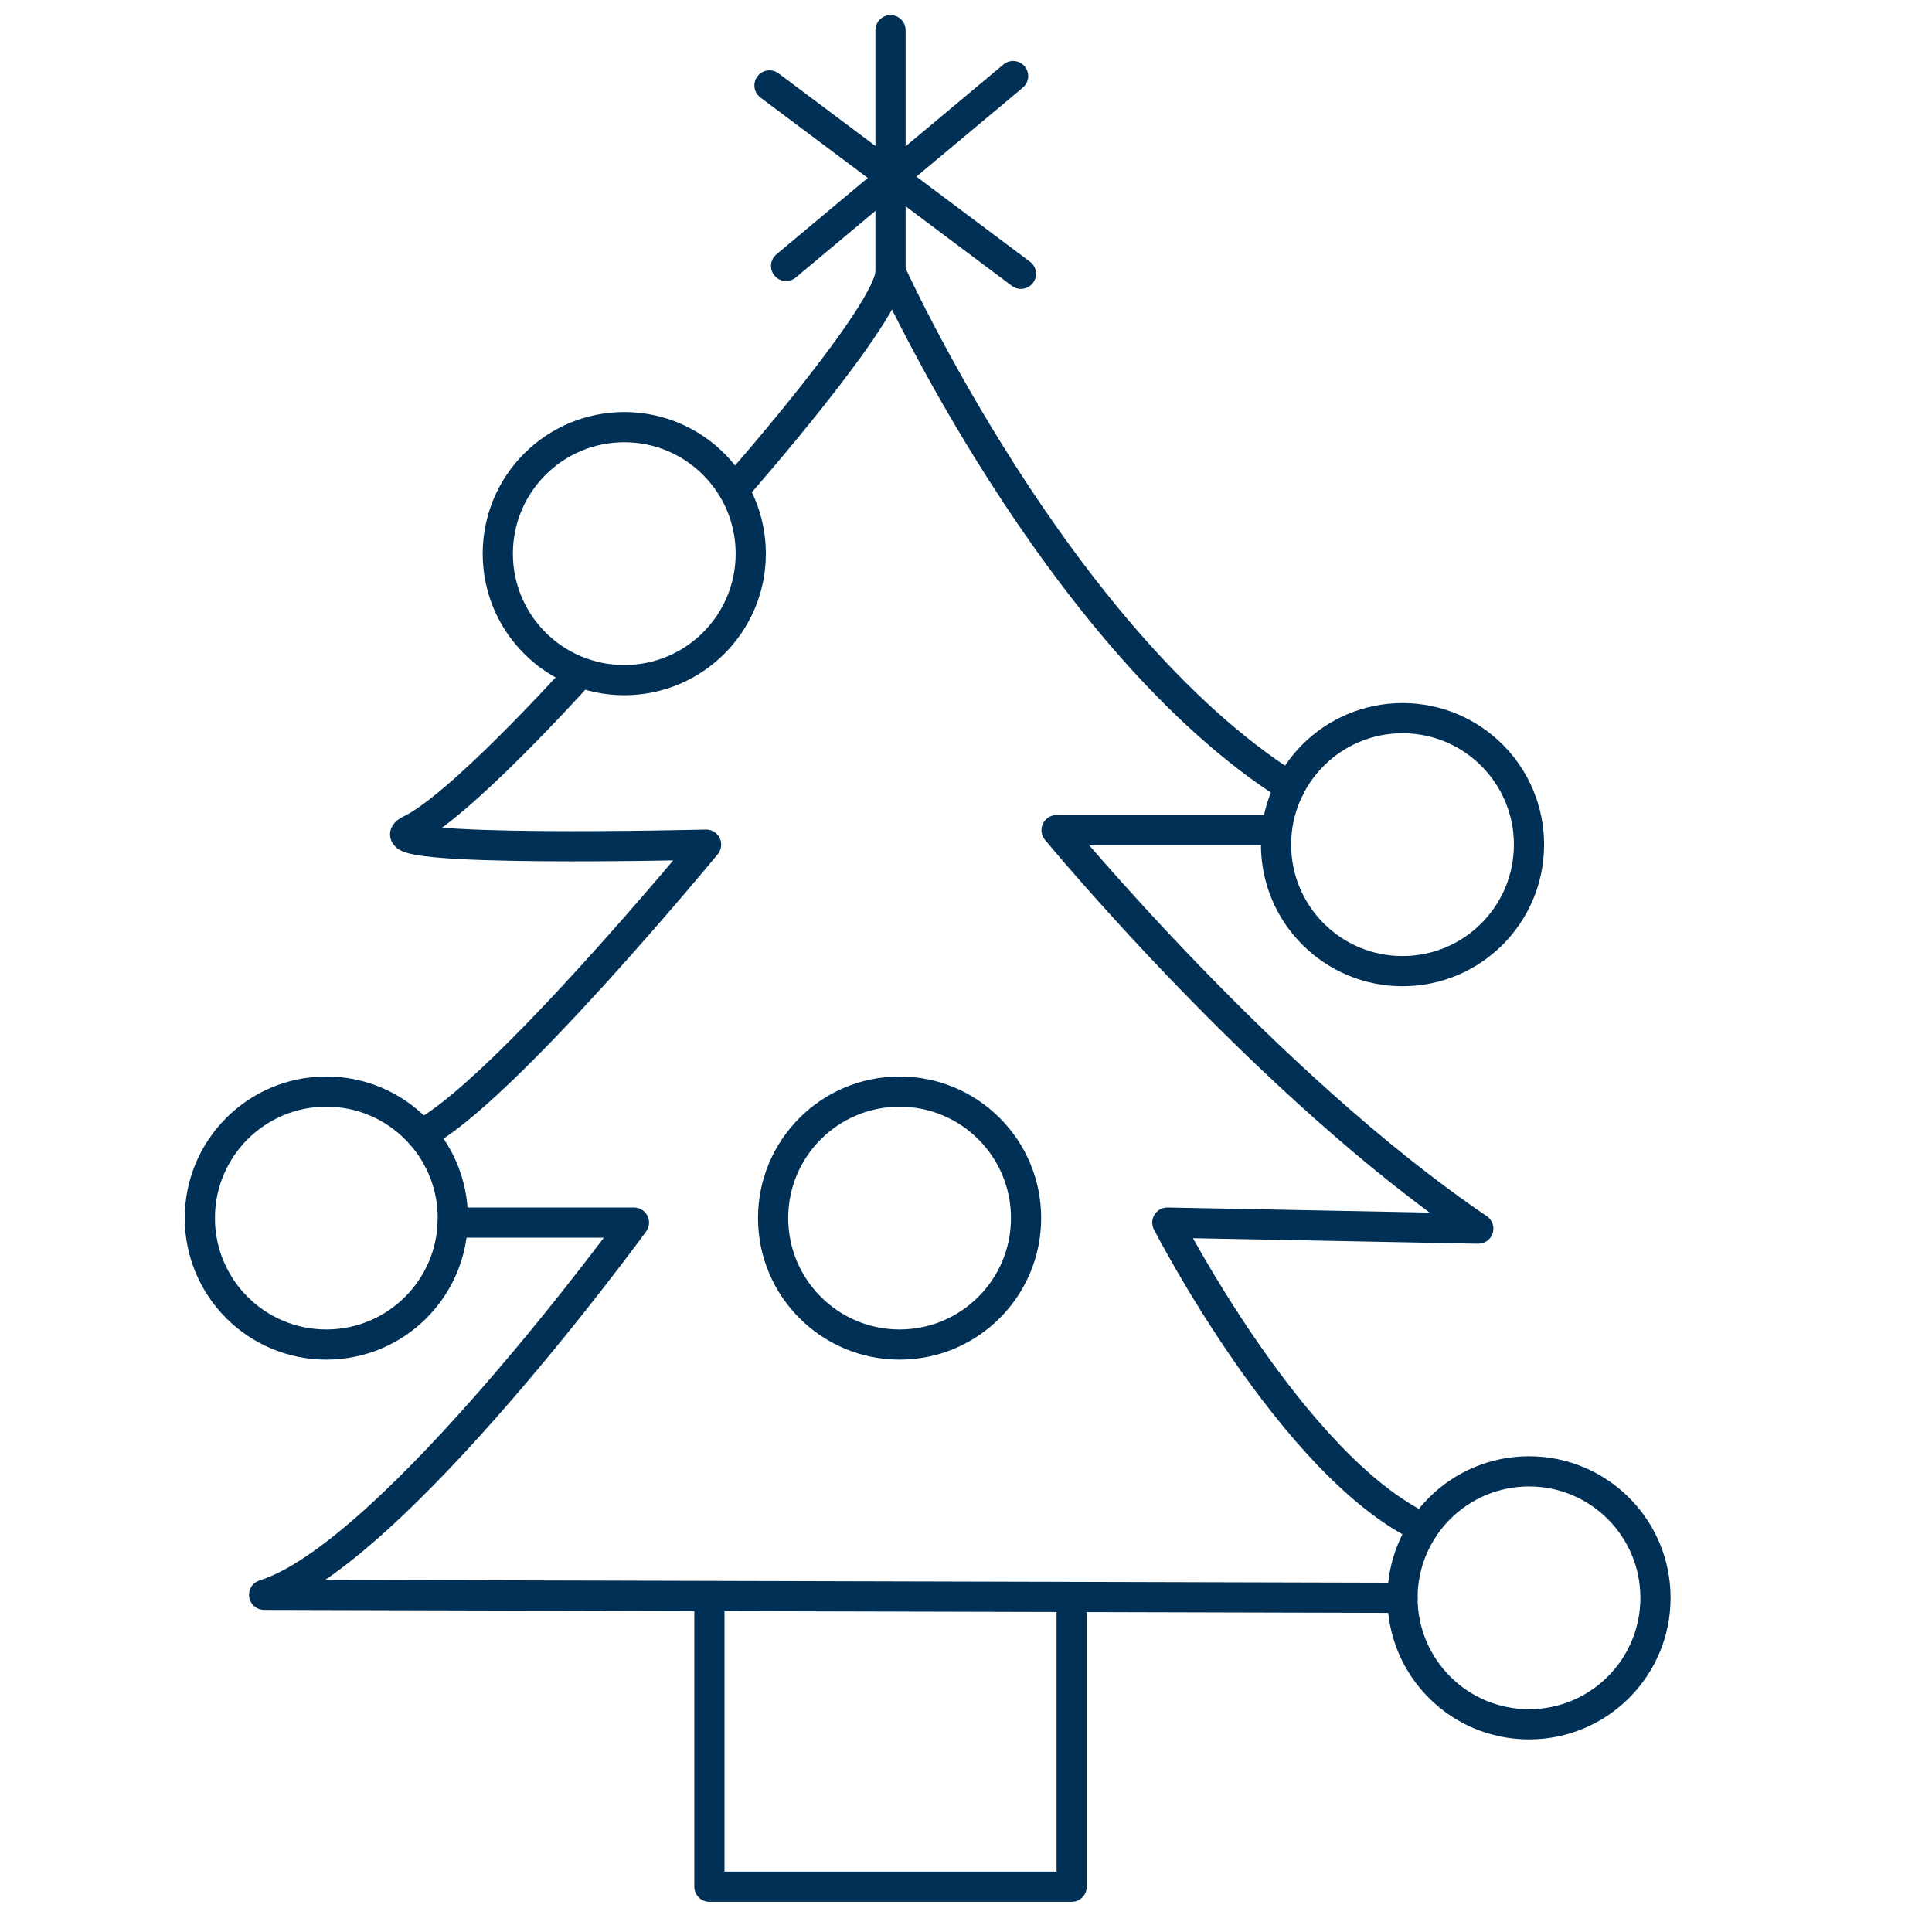 <?xml version="1.0" encoding="UTF-8"?>
<svg xmlns="http://www.w3.org/2000/svg" id="Ebene_2" viewBox="0 0 64 64">
  <defs>
    <style>
      .cls-1 {
        fill: none;
        stroke: #003056;
        stroke-linecap: round;
        stroke-linejoin: round;
      }
    </style>
  </defs>
  <line class="cls-1" x1="26.04" y1="8.81" x2="33.56" y2="2.52"></line>
  <line class="cls-1" x1="33.82" y1="9.07" x2="25.49" y2="2.83"></line>
  <path class="cls-1" d="M24.44,16.08s5.06-5.75,5.06-7.08V1"></path>
  <circle class="cls-1" cx="20.68" cy="18.34" r="4.19"></circle>
  <circle class="cls-1" cx="29.8" cy="40.35" r="4.19"></circle>
  <circle class="cls-1" cx="10.81" cy="40.35" r="4.19"></circle>
  <circle class="cls-1" cx="46.46" cy="27.98" r="4.19"></circle>
  <circle class="cls-1" cx="50.65" cy="52.93" r="4.19"></circle>
  <path class="cls-1" d="M19,22.53s-3.79,4.2-5.42,4.97,9.81.48,9.81.48c0,0-6.81,8.27-9.44,9.6"></path>
  <path class="cls-1" d="M15,40.5h6s-8,11-12.25,12.33l37.71.1"></path>
  <path class="cls-1" d="M29.5,9s5.5,12.17,13.23,17.07"></path>
  <path class="cls-1" d="M42,27.5h-7s6.96,8.45,13.97,13.2l-10.3-.2s4.14,8.08,8.48,10.12"></path>
  <polyline class="cls-1" points="23.5 53 23.5 62.5 35.5 62.5 35.5 53"></polyline>
</svg>

